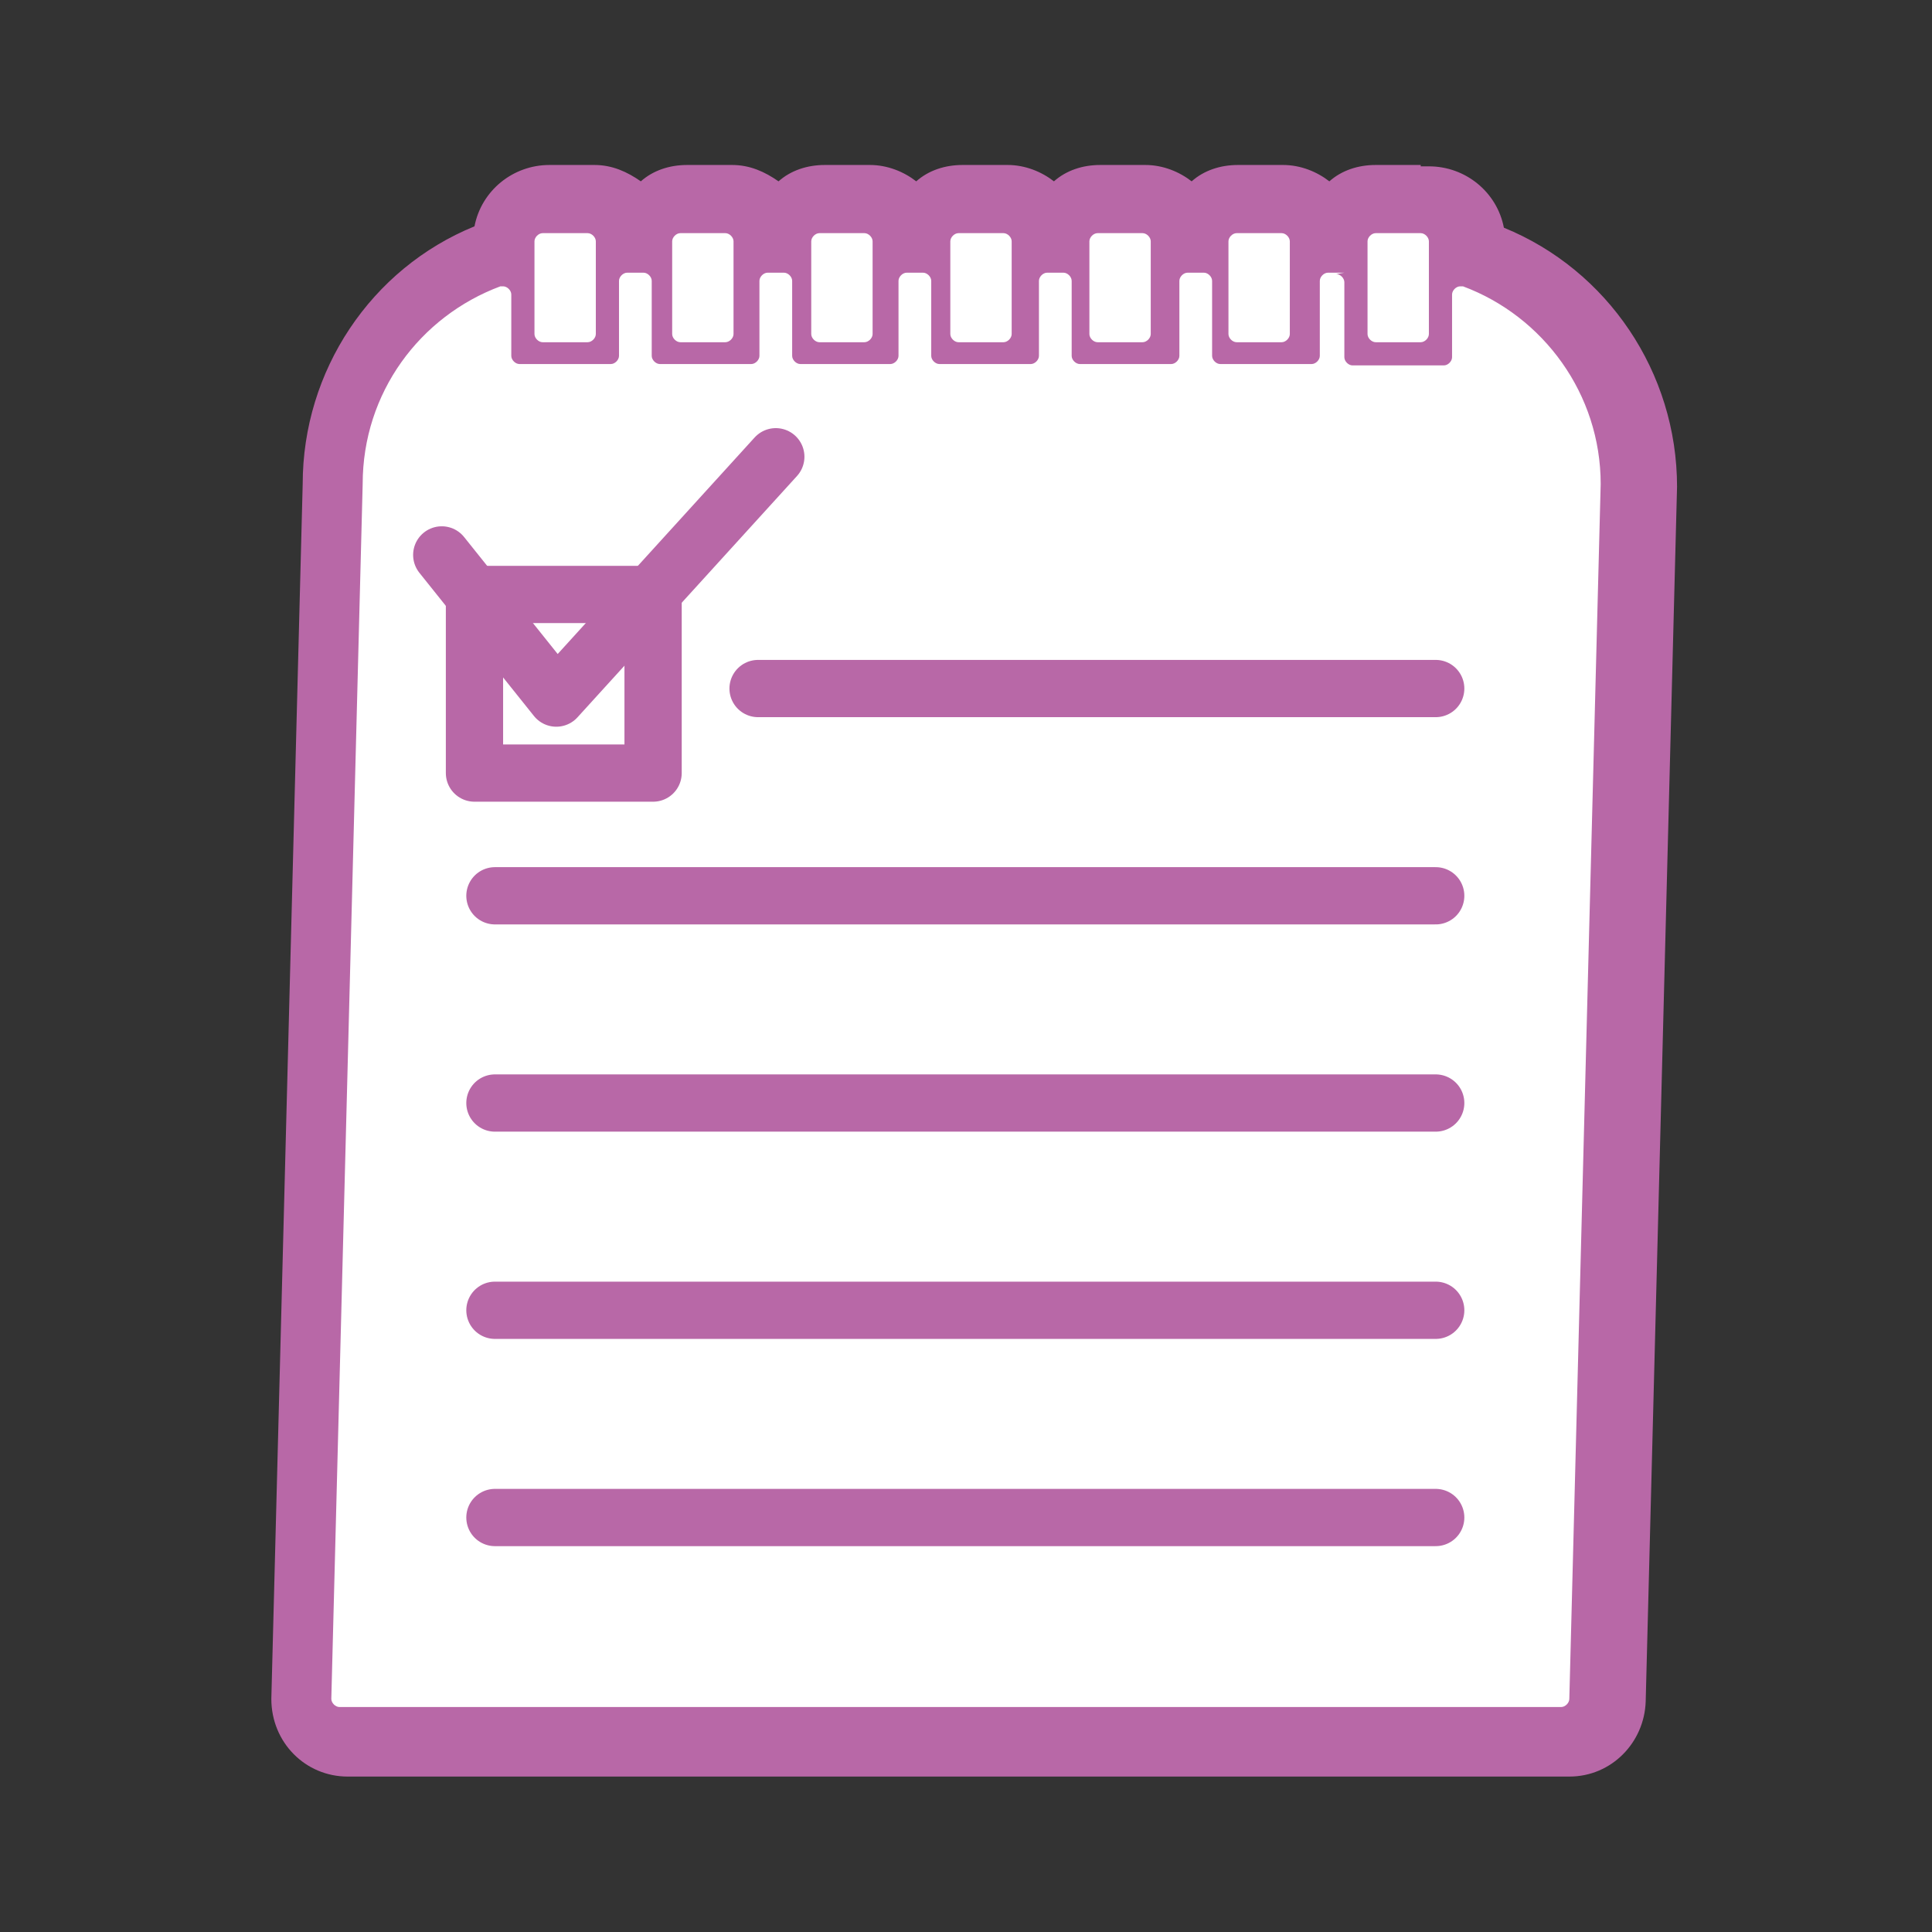 <?xml version="1.0" encoding="UTF-8"?>
<svg xmlns="http://www.w3.org/2000/svg" version="1.1" viewBox="0 0 141.7 141.7">
  <rect x="0" y="0" width="141.7" height="141.7" fill="#333333" stroke="none"/>
  <defs>
    <style>
      .cls-1 {
        fill: none;
        stroke: #b868a7;
        stroke-linecap: round;
        stroke-linejoin: round;
        stroke-width: 4.2px;
      }

      .cls-2 {
        fill: #b868a7;
      }

      .cls-3 {
        isolation: isolate;
      }

      .cls-4 {
        fill: #fff;
      }
    </style>
  </defs>
  <!-- Generator: Adobe Illustrator 28.7.1, SVG Export Plug-In . SVG Version: 1.2.0 Build 142)  -->
  <g>
    <g id="Layer_1">
      <g id="Layer_1-2" data-name="Layer_1">
        <g class="cls-3">
          <g id="Isolation_Mode">
            <g>
              <g>
                <path class="cls-4" d="M24.9,127.8c-1.7,0-3.1-1.4-3.1-3.1l2.3-89.2c0-7.4,4.7-14.2,11.7-16.8.3-.1.5-.2.8-.2v-.8c0-1.7,1.4-3.1,3.1-3.1h3.3c1.7,0,3,1.3,3.1,2.9h.7c0-1.6,1.4-2.9,3.1-2.9h3.3c1.7,0,3,1.3,3.1,2.9h.7c0-1.6,1.4-2.9,3.1-2.9h3.3c1.7,0,3,1.3,3.1,2.9h.7c0-1.6,1.4-2.9,3.1-2.9h3.3c1.7,0,3,1.3,3.1,2.9h.7c0-1.6,1.4-2.9,3.1-2.9h3.3c1.7,0,3,1.3,3.1,2.9h.7c0-1.6,1.4-2.9,3.1-2.9h3.3c1.7,0,3,1.3,3.1,2.9h.7c0-1.6,1.4-2.9,3.1-2.9h3.3c1.7,0,3.1,1.4,3.1,3.1v.8c.3,0,.5,0,.8.2,7,2.6,11.7,9.4,11.7,16.9l-2.3,89.2c0,1.6-1.4,3-3.1,3H24.8h.1Z"/>
                <path class="cls-2" d="M104.2,17.1c.3,0,.6.3.6.6v6.8c0,.3-.3.6-.6.6h-3.3c-.3,0-.6-.3-.6-.6v-6.8c0-.3.3-.6.6-.6h3.3M94,17.1c.3,0,.6.3.6.6v6.8c0,.3-.3.6-.6.6h-3.3c-.3,0-.6-.3-.6-.6v-6.8c0-.3.3-.6.6-.6h3.3M83.8,17.1c.3,0,.6.3.6.6v6.8c0,.3-.3.6-.6.6h-3.3c-.3,0-.6-.3-.6-.6v-6.8c0-.3.3-.6.6-.6h3.3M73.6,17.1c.3,0,.6.3.6.6v6.8c0,.3-.3.6-.6.6h-3.3c-.3,0-.6-.3-.6-.6v-6.8c0-.3.3-.6.6-.6h3.3M63.4,17.1c.3,0,.6.3.6.6v6.8c0,.3-.3.6-.6.6h-3.3c-.3,0-.6-.3-.6-.6v-6.8c0-.3.3-.6.6-.6h3.3M53.2,17.1c.3,0,.6.3.6.6v6.8c0,.3-.3.6-.6.6h-3.3c-.3,0-.6-.3-.6-.6v-6.8c0-.3.3-.6.6-.6h3.3M43.1,17.1c.3,0,.6.3.6.6v6.8c0,.3-.3.6-.6.6h-3.3c-.3,0-.6-.3-.6-.6v-6.8c0-.3.3-.6.6-.6h3.3M98,20.1c.3,0,.6.3.6.6v5.5c0,.3.3.6.6.6h6.7c.3,0,.6-.3.6-.6v-4.6c0-.3.3-.6.6-.6s0,0,.2,0c5.9,2.2,10.1,7.9,10.1,14.5l-2.3,89.1c0,.3-.3.6-.6.6H24.9c-.3,0-.6-.3-.6-.6l2.3-89.1c0-6.7,4.2-12.3,10.1-14.5h.2c.3,0,.6.3.6.6v4.5c0,.3.3.6.6.6h6.7c.3,0,.6-.3.6-.6v-5.5c0-.3.3-.6.6-.6h1.2c.3,0,.6.3.6.6v5.5c0,.3.3.6.6.6h6.7c.3,0,.6-.3.6-.6v-5.5c0-.3.3-.6.6-.6h1.2c.3,0,.6.3.6.6v5.5c0,.3.3.6.6.6h6.6c.3,0,.6-.3.6-.6v-5.5c0-.3.3-.6.6-.6h1.2c.3,0,.6.3.6.6v5.5c0,.3.3.6.6.6h6.7c.3,0,.6-.3.6-.6v-5.5c0-.3.3-.6.6-.6h1.2c.3,0,.6.3.6.6v5.5c0,.3.3.6.6.6h6.7c.3,0,.6-.3.6-.6v-5.5c0-.3.3-.6.6-.6h1.2c.3,0,.6.3.6.6v5.5c0,.3.3.6.6.6h6.7c.3,0,.6-.3.6-.6v-5.5c0-.3.3-.6.6-.6h1.2M104.2,12.1h-3.3c-1.3,0-2.5.4-3.4,1.2-.9-.7-2.1-1.2-3.4-1.2h-3.3c-1.3,0-2.5.4-3.4,1.2-.9-.7-2.1-1.2-3.4-1.2h-3.3c-1.3,0-2.5.4-3.4,1.2-.9-.7-2.1-1.2-3.4-1.2h-3.3c-1.3,0-2.5.4-3.4,1.2-.9-.7-2.1-1.2-3.4-1.2h-3.3c-1.3,0-2.5.4-3.4,1.2-1-.7-2.1-1.2-3.4-1.2h-3.3c-1.3,0-2.5.4-3.4,1.2-1-.7-2.1-1.2-3.4-1.2h-3.3c-2.7,0-5,1.9-5.5,4.5-7.6,3.1-12.6,10.6-12.6,18.9l-2.3,89.1h0c0,3.2,2.5,5.7,5.6,5.7h89.6c3.1,0,5.5-2.5,5.6-5.5l2.3-89.1h0c0-8.4-5.1-15.9-12.7-19-.5-2.6-2.8-4.5-5.5-4.5h-.6Z"/>
              </g>
              <line class="cls-1" x1="55.6" y1="50.5" x2="105.3" y2="50.5"/>
              <line class="cls-1" x1="36.3" y1="65.7" x2="105.3" y2="65.7"/>
              <line class="cls-1" x1="36.3" y1="80.9" x2="105.3" y2="80.9"/>
              <line class="cls-1" x1="36.3" y1="96.1" x2="105.3" y2="96.1"/>
              <line class="cls-1" x1="36.3" y1="111.3" x2="105.3" y2="111.3"/>
              <rect class="cls-1" x="34.8" y="43.6" width="13.1" height="13.1"/>
              <polyline class="cls-1" points="32.4 40.7 40.8 51.2 56.9 33.5"/>
            </g>
          </g>
        </g>
      </g>
    </g>
  </g>
</svg>